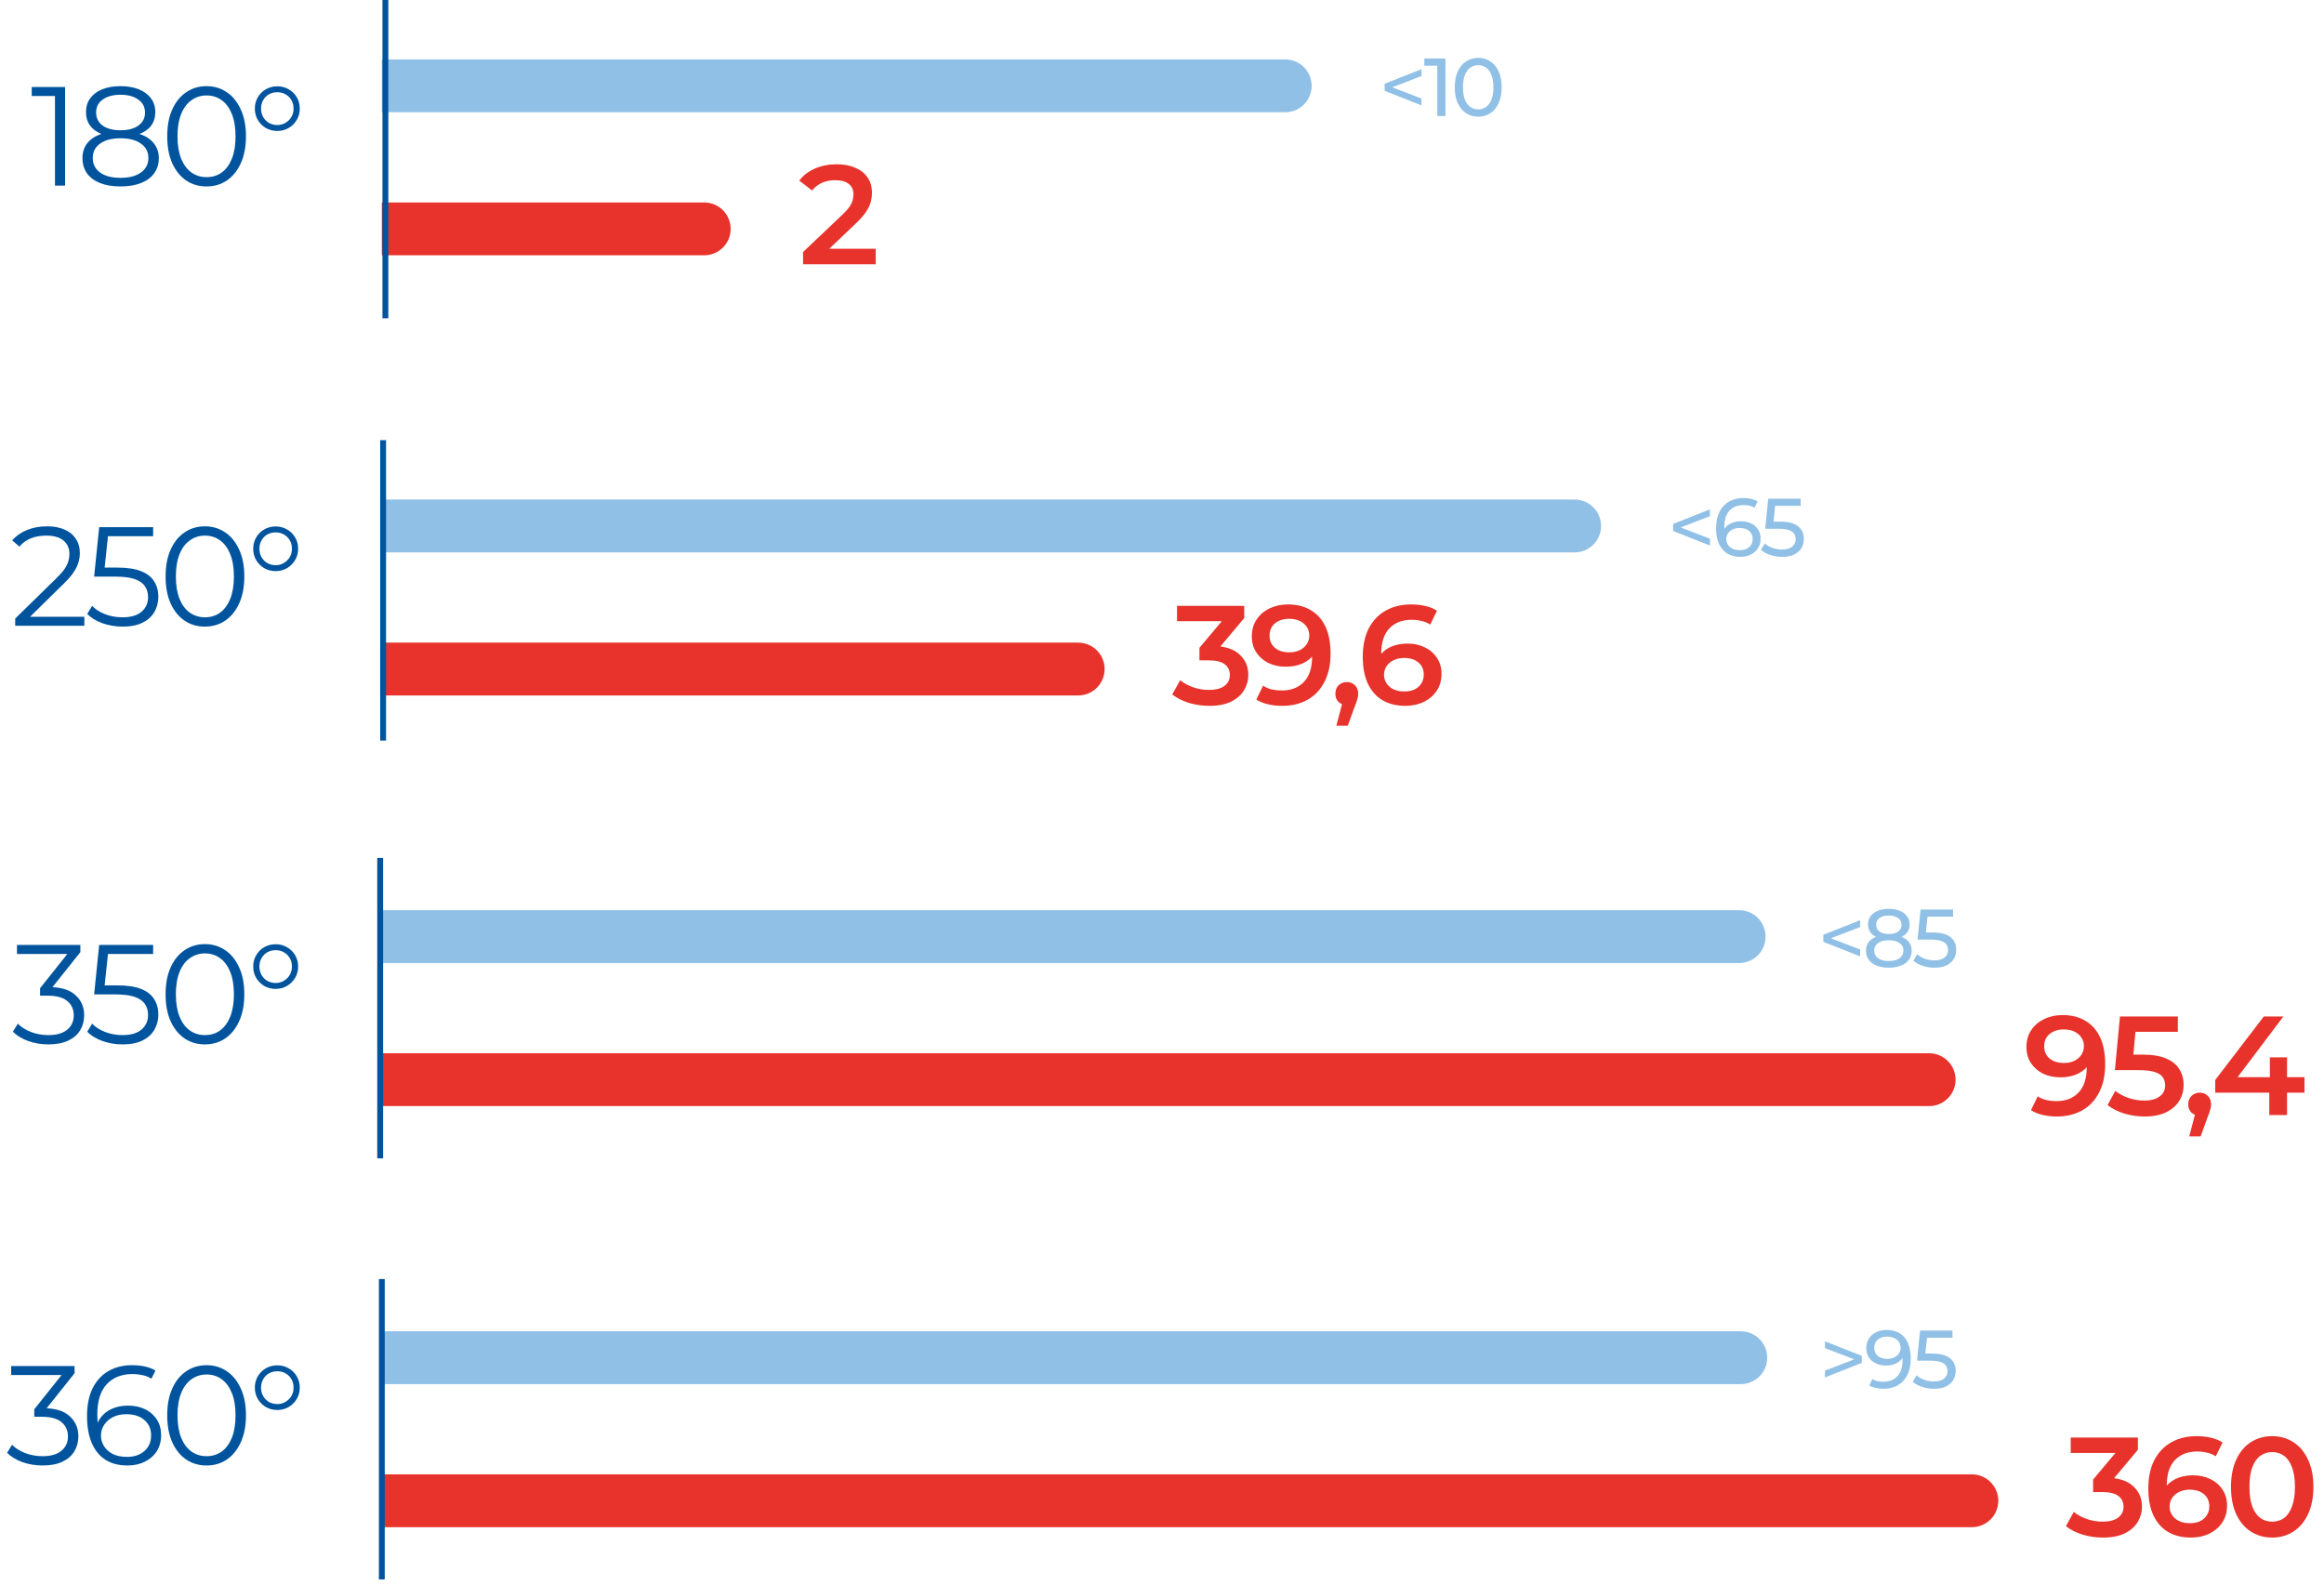 <svg width="396" height="270" viewBox="0 0 396 270" fill="none" xmlns="http://www.w3.org/2000/svg">
<path d="M9.366 31.625L9.366 15.545L10.134 16.361H5.406V14.825L11.094 14.825L11.094 31.625H9.366ZM20.533 31.769C19.189 31.769 18.029 31.577 17.053 31.193C16.093 30.809 15.349 30.257 14.821 29.537C14.309 28.801 14.053 27.937 14.053 26.945C14.053 25.985 14.301 25.169 14.797 24.497C15.309 23.809 16.045 23.281 17.005 22.913C17.981 22.545 19.157 22.361 20.533 22.361C21.893 22.361 23.061 22.545 24.037 22.913C25.013 23.281 25.757 23.809 26.269 24.497C26.797 25.169 27.061 25.985 27.061 26.945C27.061 27.937 26.797 28.801 26.269 29.537C25.741 30.257 24.989 30.809 24.013 31.193C23.037 31.577 21.877 31.769 20.533 31.769ZM20.533 30.305C22.021 30.305 23.181 30.001 24.013 29.393C24.861 28.785 25.285 27.961 25.285 26.921C25.285 25.881 24.861 25.065 24.013 24.473C23.181 23.865 22.021 23.561 20.533 23.561C19.045 23.561 17.885 23.865 17.053 24.473C16.221 25.065 15.805 25.881 15.805 26.921C15.805 27.961 16.221 28.785 17.053 29.393C17.885 30.001 19.045 30.305 20.533 30.305ZM20.533 22.193C21.845 22.193 22.869 21.921 23.605 21.377C24.341 20.833 24.709 20.105 24.709 19.193C24.709 18.233 24.325 17.489 23.557 16.961C22.805 16.417 21.797 16.145 20.533 16.145C19.269 16.145 18.261 16.417 17.509 16.961C16.757 17.489 16.381 18.225 16.381 19.169C16.381 20.097 16.741 20.833 17.461 21.377C18.197 21.921 19.221 22.193 20.533 22.193ZM20.533 23.345C19.285 23.345 18.221 23.177 17.341 22.841C16.477 22.505 15.813 22.025 15.349 21.401C14.885 20.761 14.653 20.001 14.653 19.121C14.653 18.193 14.893 17.401 15.373 16.745C15.869 16.073 16.557 15.561 17.437 15.209C18.317 14.857 19.349 14.681 20.533 14.681C21.717 14.681 22.749 14.857 23.629 15.209C24.525 15.561 25.221 16.073 25.717 16.745C26.213 17.401 26.461 18.193 26.461 19.121C26.461 20.001 26.229 20.761 25.765 21.401C25.301 22.025 24.621 22.505 23.725 22.841C22.845 23.177 21.781 23.345 20.533 23.345ZM35.19 31.769C33.894 31.769 32.742 31.433 31.734 30.761C30.726 30.073 29.934 29.097 29.358 27.833C28.782 26.553 28.494 25.017 28.494 23.225C28.494 21.433 28.782 19.905 29.358 18.641C29.934 17.361 30.726 16.385 31.734 15.713C32.742 15.025 33.894 14.681 35.19 14.681C36.486 14.681 37.638 15.025 38.646 15.713C39.654 16.385 40.446 17.361 41.022 18.641C41.614 19.905 41.91 21.433 41.91 23.225C41.91 25.017 41.614 26.553 41.022 27.833C40.446 29.097 39.654 30.073 38.646 30.761C37.638 31.433 36.486 31.769 35.19 31.769ZM35.19 30.185C36.182 30.185 37.046 29.921 37.782 29.393C38.518 28.849 39.094 28.065 39.51 27.041C39.926 26.001 40.134 24.729 40.134 23.225C40.134 21.721 39.926 20.457 39.51 19.433C39.094 18.393 38.518 17.609 37.782 17.081C37.046 16.537 36.182 16.265 35.19 16.265C34.23 16.265 33.374 16.537 32.622 17.081C31.87 17.609 31.286 18.393 30.87 19.433C30.454 20.457 30.246 21.721 30.246 23.225C30.246 24.729 30.454 26.001 30.87 27.041C31.286 28.065 31.87 28.849 32.622 29.393C33.374 29.921 34.23 30.185 35.19 30.185ZM47.24 22.313C46.536 22.313 45.888 22.145 45.296 21.809C44.72 21.457 44.264 21.001 43.928 20.441C43.592 19.865 43.424 19.217 43.424 18.497C43.424 17.793 43.592 17.153 43.928 16.577C44.264 16.001 44.72 15.545 45.296 15.209C45.888 14.873 46.536 14.705 47.24 14.705C47.96 14.705 48.608 14.873 49.184 15.209C49.776 15.545 50.24 16.001 50.576 16.577C50.912 17.153 51.08 17.793 51.08 18.497C51.08 19.201 50.912 19.841 50.576 20.417C50.24 20.993 49.776 21.457 49.184 21.809C48.608 22.145 47.96 22.313 47.24 22.313ZM47.264 21.305C47.776 21.305 48.24 21.177 48.656 20.921C49.088 20.665 49.424 20.329 49.664 19.913C49.904 19.497 50.024 19.025 50.024 18.497C50.024 17.969 49.904 17.497 49.664 17.081C49.424 16.649 49.088 16.313 48.656 16.073C48.24 15.833 47.776 15.713 47.264 15.713C46.736 15.713 46.256 15.833 45.824 16.073C45.408 16.313 45.08 16.649 44.84 17.081C44.6 17.497 44.48 17.969 44.48 18.497C44.48 19.025 44.6 19.505 44.84 19.937C45.08 20.353 45.408 20.689 45.824 20.945C46.256 21.185 46.736 21.305 47.264 21.305Z" fill="#00549E"/>
<path d="M136.84 45.031V42.943L143.512 36.607C144.072 36.079 144.488 35.615 144.76 35.215C145.032 34.815 145.208 34.447 145.288 34.111C145.384 33.759 145.432 33.431 145.432 33.127C145.432 32.359 145.168 31.767 144.64 31.351C144.112 30.919 143.336 30.703 142.312 30.703C141.496 30.703 140.752 30.847 140.08 31.135C139.424 31.423 138.856 31.863 138.376 32.455L136.192 30.775C136.848 29.895 137.728 29.215 138.832 28.735C139.952 28.239 141.2 27.991 142.576 27.991C143.792 27.991 144.848 28.191 145.744 28.591C146.656 28.975 147.352 29.527 147.832 30.247C148.328 30.967 148.576 31.823 148.576 32.815C148.576 33.359 148.504 33.903 148.36 34.447C148.216 34.975 147.944 35.535 147.544 36.127C147.144 36.719 146.56 37.383 145.792 38.119L140.056 43.567L139.408 42.391H149.224V45.031H136.84Z" fill="#E7332B"/>
<path d="M242.21 17.953L235.938 15.475V14.271L242.21 11.793V12.955L236.4 15.195V14.551L242.21 16.791V17.953ZM244.912 19.773V10.533L245.514 11.191L242.7 11.191V9.973L246.298 9.973V19.773H244.912ZM251.886 19.885C251.121 19.885 250.435 19.689 249.828 19.297C249.231 18.905 248.755 18.336 248.4 17.589C248.055 16.842 247.882 15.937 247.882 14.873C247.882 13.809 248.055 12.904 248.4 12.157C248.755 11.41 249.231 10.841 249.828 10.449C250.435 10.057 251.121 9.861 251.886 9.861C252.642 9.861 253.323 10.057 253.93 10.449C254.537 10.841 255.013 11.41 255.358 12.157C255.703 12.904 255.876 13.809 255.876 14.873C255.876 15.937 255.703 16.842 255.358 17.589C255.013 18.336 254.537 18.905 253.93 19.297C253.323 19.689 252.642 19.885 251.886 19.885ZM251.886 18.639C252.399 18.639 252.847 18.499 253.23 18.219C253.622 17.939 253.925 17.519 254.14 16.959C254.364 16.399 254.476 15.704 254.476 14.873C254.476 14.042 254.364 13.347 254.14 12.787C253.925 12.227 253.622 11.807 253.23 11.527C252.847 11.247 252.399 11.107 251.886 11.107C251.373 11.107 250.92 11.247 250.528 11.527C250.136 11.807 249.828 12.227 249.604 12.787C249.389 13.347 249.282 14.042 249.282 14.873C249.282 15.704 249.389 16.399 249.604 16.959C249.828 17.519 250.136 17.939 250.528 18.219C250.92 18.499 251.373 18.639 251.886 18.639Z" fill="#90C0E6"/>
<path d="M219 19.125C221.485 19.125 223.5 17.11 223.5 14.625C223.5 12.14 221.485 10.125 219 10.125V19.125ZM65.06 19.125H219V10.125H65.06V19.125Z" fill="#90C0E6"/>
<path d="M120 43.5C122.485 43.5 124.5 41.485 124.5 39C124.5 36.515 122.485 34.5 120 34.5V43.5ZM65.06 43.5H120V34.5H65.06V43.5Z" fill="#E7332B"/>
<path d="M65.669 0L65.669 54.234" stroke="#00549E"/>
<path d="M2.589 106.625V105.401L9.573 98.561C10.213 97.937 10.693 97.393 11.013 96.929C11.333 96.449 11.549 96.001 11.661 95.585C11.773 95.169 11.829 94.777 11.829 94.409C11.829 93.433 11.493 92.665 10.821 92.105C10.165 91.545 9.189 91.265 7.893 91.265C6.901 91.265 6.021 91.417 5.253 91.721C4.501 92.025 3.853 92.497 3.309 93.137L2.085 92.081C2.741 91.313 3.581 90.721 4.605 90.305C5.629 89.889 6.773 89.681 8.037 89.681C9.173 89.681 10.157 89.865 10.989 90.233C11.821 90.585 12.461 91.105 12.909 91.793C13.373 92.481 13.605 93.289 13.605 94.217C13.605 94.761 13.525 95.297 13.365 95.825C13.221 96.353 12.949 96.913 12.549 97.505C12.165 98.081 11.597 98.737 10.845 99.473L4.437 105.761L3.957 105.089H14.373L14.373 106.625H2.589ZM20.886 106.769C19.686 106.769 18.542 106.577 17.454 106.193C16.366 105.793 15.502 105.265 14.862 104.609L15.702 103.241C16.23 103.801 16.95 104.265 17.862 104.633C18.79 105.001 19.79 105.185 20.862 105.185C22.286 105.185 23.366 104.873 24.102 104.249C24.854 103.609 25.23 102.777 25.23 101.753C25.23 101.033 25.054 100.417 24.702 99.905C24.366 99.377 23.79 98.969 22.974 98.681C22.158 98.393 21.038 98.249 19.614 98.249H16.038L16.902 89.825H26.094V91.361H17.598L18.486 90.521L17.742 97.577L16.854 96.713H19.998C21.694 96.713 23.054 96.921 24.078 97.337C25.102 97.753 25.838 98.337 26.286 99.089C26.75 99.825 26.982 100.689 26.982 101.681C26.982 102.625 26.758 103.489 26.31 104.273C25.862 105.041 25.19 105.649 24.294 106.097C23.398 106.545 22.262 106.769 20.886 106.769ZM34.912 106.769C33.616 106.769 32.464 106.433 31.456 105.761C30.448 105.073 29.656 104.097 29.08 102.833C28.504 101.553 28.216 100.017 28.216 98.225C28.216 96.433 28.504 94.905 29.08 93.641C29.656 92.361 30.448 91.385 31.456 90.713C32.464 90.025 33.616 89.681 34.912 89.681C36.208 89.681 37.36 90.025 38.368 90.713C39.376 91.385 40.168 92.361 40.744 93.641C41.336 94.905 41.632 96.433 41.632 98.225C41.632 100.017 41.336 101.553 40.744 102.833C40.168 104.097 39.376 105.073 38.368 105.761C37.36 106.433 36.208 106.769 34.912 106.769ZM34.912 105.185C35.904 105.185 36.768 104.921 37.504 104.393C38.24 103.849 38.816 103.065 39.232 102.041C39.648 101.001 39.856 99.729 39.856 98.225C39.856 96.721 39.648 95.457 39.232 94.433C38.816 93.393 38.24 92.609 37.504 92.081C36.768 91.537 35.904 91.265 34.912 91.265C33.952 91.265 33.096 91.537 32.344 92.081C31.592 92.609 31.008 93.393 30.592 94.433C30.176 95.457 29.968 96.721 29.968 98.225C29.968 99.729 30.176 101.001 30.592 102.041C31.008 103.065 31.592 103.849 32.344 104.393C33.096 104.921 33.952 105.185 34.912 105.185ZM46.961 97.313C46.257 97.313 45.609 97.145 45.017 96.809C44.441 96.457 43.985 96.001 43.649 95.441C43.313 94.865 43.145 94.217 43.145 93.497C43.145 92.793 43.313 92.153 43.649 91.577C43.985 91.001 44.441 90.545 45.017 90.209C45.609 89.873 46.257 89.705 46.961 89.705C47.681 89.705 48.329 89.873 48.905 90.209C49.497 90.545 49.961 91.001 50.297 91.577C50.633 92.153 50.801 92.793 50.801 93.497C50.801 94.201 50.633 94.841 50.297 95.417C49.961 95.993 49.497 96.457 48.905 96.809C48.329 97.145 47.681 97.313 46.961 97.313ZM46.985 96.305C47.497 96.305 47.961 96.177 48.377 95.921C48.809 95.665 49.145 95.329 49.385 94.913C49.625 94.497 49.745 94.025 49.745 93.497C49.745 92.969 49.625 92.497 49.385 92.081C49.145 91.649 48.809 91.313 48.377 91.073C47.961 90.833 47.497 90.713 46.985 90.713C46.457 90.713 45.977 90.833 45.545 91.073C45.129 91.313 44.801 91.649 44.561 92.081C44.321 92.497 44.201 92.969 44.201 93.497C44.201 94.025 44.321 94.505 44.561 94.937C44.801 95.353 45.129 95.689 45.545 95.945C45.977 96.185 46.457 96.305 46.985 96.305Z" fill="#00549E"/>
<path d="M206.058 120.271C204.874 120.271 203.714 120.103 202.578 119.767C201.458 119.415 200.514 118.935 199.746 118.327L201.09 115.903C201.698 116.399 202.434 116.799 203.298 117.103C204.162 117.407 205.066 117.559 206.01 117.559C207.13 117.559 208.002 117.335 208.626 116.887C209.25 116.423 209.562 115.799 209.562 115.015C209.562 114.247 209.274 113.639 208.698 113.191C208.122 112.743 207.194 112.519 205.914 112.519H204.378V110.383L209.178 104.671L209.586 105.847H200.562V103.231H212.01V105.319L207.21 111.031L205.578 110.071H206.514C208.578 110.071 210.122 110.535 211.146 111.463C212.186 112.375 212.706 113.551 212.706 114.991C212.706 115.935 212.466 116.807 211.986 117.607C211.506 118.407 210.77 119.055 209.778 119.551C208.802 120.031 207.562 120.271 206.058 120.271ZM218.49 120.271C217.642 120.271 216.834 120.183 216.066 120.007C215.298 119.831 214.634 119.559 214.074 119.191L215.226 116.839C215.69 117.143 216.194 117.359 216.738 117.487C217.282 117.599 217.842 117.655 218.418 117.655C220.002 117.655 221.258 117.167 222.186 116.191C223.114 115.215 223.578 113.775 223.578 111.871C223.578 111.567 223.57 111.215 223.554 110.815C223.538 110.399 223.482 109.983 223.386 109.567L224.346 110.623C224.074 111.279 223.682 111.831 223.17 112.279C222.658 112.711 222.058 113.039 221.37 113.263C220.682 113.487 219.922 113.599 219.09 113.599C218.002 113.599 217.018 113.391 216.138 112.975C215.274 112.543 214.586 111.943 214.074 111.175C213.562 110.391 213.306 109.479 213.306 108.439C213.306 107.319 213.578 106.359 214.122 105.559C214.666 104.743 215.402 104.111 216.33 103.663C217.274 103.215 218.314 102.991 219.45 102.991C220.986 102.991 222.29 103.319 223.362 103.975C224.45 104.615 225.282 105.551 225.858 106.783C226.434 108.015 226.722 109.535 226.722 111.343C226.722 113.263 226.37 114.887 225.666 116.215C224.978 117.543 224.018 118.551 222.786 119.239C221.554 119.927 220.122 120.271 218.49 120.271ZM219.69 111.151C220.362 111.151 220.954 111.031 221.466 110.791C221.978 110.535 222.378 110.191 222.666 109.759C222.954 109.311 223.098 108.815 223.098 108.271C223.098 107.743 222.962 107.271 222.69 106.855C222.418 106.423 222.026 106.079 221.514 105.823C221.002 105.567 220.37 105.439 219.618 105.439C218.978 105.439 218.41 105.559 217.914 105.799C217.418 106.023 217.026 106.351 216.738 106.783C216.466 107.199 216.33 107.703 216.33 108.295C216.33 109.175 216.634 109.871 217.242 110.383C217.85 110.895 218.666 111.151 219.69 111.151ZM227.712 123.655L229.104 118.351L229.512 120.127C228.952 120.127 228.48 119.959 228.096 119.623C227.728 119.271 227.544 118.799 227.544 118.207C227.544 117.599 227.728 117.119 228.096 116.767C228.48 116.399 228.944 116.215 229.488 116.215C230.048 116.215 230.512 116.399 230.88 116.767C231.248 117.135 231.432 117.615 231.432 118.207C231.432 118.367 231.416 118.543 231.384 118.735C231.352 118.911 231.296 119.119 231.216 119.359C231.152 119.599 231.04 119.903 230.88 120.271L229.656 123.655H227.712ZM239.482 120.271C237.962 120.271 236.658 119.951 235.57 119.311C234.482 118.655 233.65 117.711 233.074 116.479C232.498 115.247 232.21 113.727 232.21 111.919C232.21 109.999 232.554 108.375 233.242 107.047C233.946 105.719 234.914 104.711 236.146 104.023C237.394 103.335 238.826 102.991 240.442 102.991C241.29 102.991 242.098 103.079 242.866 103.255C243.65 103.431 244.314 103.703 244.858 104.071L243.706 106.423C243.242 106.119 242.738 105.911 242.194 105.799C241.666 105.671 241.106 105.607 240.514 105.607C238.93 105.607 237.674 106.095 236.746 107.071C235.818 108.047 235.354 109.487 235.354 111.391C235.354 111.695 235.362 112.055 235.378 112.471C235.394 112.871 235.45 113.279 235.546 113.695L234.586 112.639C234.874 111.983 235.266 111.439 235.762 111.007C236.274 110.559 236.874 110.223 237.562 109.999C238.266 109.775 239.026 109.663 239.842 109.663C240.946 109.663 241.93 109.879 242.794 110.311C243.658 110.727 244.346 111.327 244.858 112.111C245.37 112.879 245.626 113.783 245.626 114.823C245.626 115.927 245.354 116.887 244.81 117.703C244.266 118.519 243.53 119.151 242.602 119.599C241.674 120.047 240.634 120.271 239.482 120.271ZM239.314 117.823C239.954 117.823 240.522 117.711 241.018 117.487C241.514 117.247 241.898 116.911 242.17 116.479C242.458 116.047 242.602 115.543 242.602 114.967C242.602 114.087 242.298 113.391 241.69 112.879C241.082 112.367 240.266 112.111 239.242 112.111C238.57 112.111 237.978 112.239 237.466 112.495C236.97 112.735 236.57 113.071 236.266 113.503C235.978 113.935 235.834 114.431 235.834 114.991C235.834 115.503 235.97 115.975 236.242 116.407C236.514 116.839 236.906 117.183 237.418 117.439C237.946 117.695 238.578 117.823 239.314 117.823Z" fill="#E7332B"/>
<path d="M291.367 92.953L285.095 90.475V89.271L291.367 86.793V87.955L285.557 90.195V89.551L291.367 91.791V92.953ZM296.534 94.885C295.666 94.885 294.924 94.694 294.308 94.311C293.692 93.928 293.22 93.378 292.894 92.659C292.576 91.931 292.418 91.044 292.418 89.999C292.418 88.888 292.614 87.95 293.006 87.185C293.398 86.42 293.944 85.841 294.644 85.449C295.344 85.057 296.146 84.861 297.052 84.861C297.518 84.861 297.962 84.908 298.382 85.001C298.811 85.094 299.18 85.239 299.488 85.435L298.956 86.527C298.704 86.35 298.414 86.228 298.088 86.163C297.77 86.098 297.434 86.065 297.08 86.065C296.081 86.065 295.288 86.378 294.7 87.003C294.112 87.619 293.818 88.538 293.818 89.761C293.818 89.957 293.827 90.19 293.846 90.461C293.864 90.732 293.911 90.998 293.986 91.259L293.51 90.783C293.65 90.354 293.869 89.994 294.168 89.705C294.476 89.406 294.84 89.187 295.26 89.047C295.689 88.898 296.151 88.823 296.646 88.823C297.299 88.823 297.878 88.944 298.382 89.187C298.886 89.43 299.282 89.775 299.572 90.223C299.861 90.662 300.006 91.184 300.006 91.791C300.006 92.416 299.852 92.962 299.544 93.429C299.236 93.896 298.82 94.255 298.298 94.507C297.775 94.759 297.187 94.885 296.534 94.885ZM296.478 93.751C296.907 93.751 297.28 93.672 297.598 93.513C297.924 93.354 298.181 93.135 298.368 92.855C298.554 92.566 298.648 92.23 298.648 91.847C298.648 91.268 298.447 90.811 298.046 90.475C297.644 90.13 297.098 89.957 296.408 89.957C295.96 89.957 295.568 90.041 295.232 90.209C294.896 90.377 294.63 90.606 294.434 90.895C294.247 91.175 294.154 91.497 294.154 91.861C294.154 92.197 294.242 92.51 294.42 92.799C294.597 93.079 294.858 93.308 295.204 93.485C295.549 93.662 295.974 93.751 296.478 93.751ZM303.662 94.885C302.972 94.885 302.3 94.778 301.646 94.563C301.002 94.348 300.475 94.059 300.064 93.695L300.708 92.589C301.035 92.897 301.46 93.149 301.982 93.345C302.505 93.541 303.06 93.639 303.648 93.639C304.395 93.639 304.969 93.48 305.37 93.163C305.772 92.846 305.972 92.421 305.972 91.889C305.972 91.525 305.884 91.208 305.706 90.937C305.529 90.666 305.221 90.461 304.782 90.321C304.353 90.172 303.76 90.097 303.004 90.097H300.778L301.296 84.973H306.826V86.191H301.814L302.542 85.505L302.136 89.551L301.408 88.879H303.298C304.278 88.879 305.067 89.005 305.664 89.257C306.262 89.509 306.696 89.859 306.966 90.307C307.237 90.746 307.372 91.254 307.372 91.833C307.372 92.393 307.237 92.906 306.966 93.373C306.696 93.83 306.285 94.199 305.734 94.479C305.193 94.75 304.502 94.885 303.662 94.885Z" fill="#90C0E6"/>
<path d="M268.313 94.125C270.798 94.125 272.813 92.11 272.813 89.625C272.813 87.14 270.798 85.125 268.313 85.125V94.125ZM64.781 94.125H268.313V85.125H64.781V94.125Z" fill="#90C0E6"/>
<path d="M183.722 118.5C186.207 118.5 188.222 116.485 188.222 114C188.222 111.515 186.207 109.5 183.722 109.5V118.5ZM64.781 118.5H183.722V109.5H64.781V118.5Z" fill="#E7332B"/>
<line x1="65.281" y1="75" x2="65.281" y2="126.188" stroke="#00549E"/>
<path d="M8.246 177.957C7.03 177.957 5.878 177.765 4.79 177.381C3.718 176.981 2.854 176.453 2.198 175.797L3.038 174.429C3.582 174.989 4.31 175.453 5.222 175.821C6.15 176.189 7.158 176.373 8.246 176.373C9.638 176.373 10.702 176.069 11.438 175.461C12.19 174.853 12.566 174.037 12.566 173.013C12.566 171.989 12.198 171.173 11.462 170.565C10.742 169.957 9.598 169.653 8.03 169.653H6.83L6.83 168.381L12.014 161.877L12.254 162.549H2.894V161.013H13.694V162.237L8.51 168.741L7.67 168.189H8.318C10.334 168.189 11.838 168.637 12.83 169.533C13.838 170.429 14.342 171.581 14.342 172.989C14.342 173.933 14.118 174.781 13.67 175.533C13.222 176.285 12.542 176.877 11.63 177.309C10.734 177.741 9.606 177.957 8.246 177.957ZM20.886 177.957C19.686 177.957 18.542 177.765 17.454 177.381C16.366 176.981 15.502 176.453 14.862 175.797L15.702 174.429C16.23 174.989 16.95 175.453 17.862 175.821C18.79 176.189 19.79 176.373 20.862 176.373C22.286 176.373 23.366 176.061 24.102 175.437C24.854 174.797 25.23 173.965 25.23 172.941C25.23 172.221 25.054 171.605 24.702 171.093C24.366 170.565 23.79 170.157 22.974 169.869C22.158 169.581 21.038 169.437 19.614 169.437H16.038L16.902 161.013H26.094V162.549H17.598L18.486 161.709L17.742 168.765L16.854 167.901H19.998C21.694 167.901 23.054 168.109 24.078 168.525C25.102 168.941 25.838 169.525 26.286 170.277C26.75 171.013 26.982 171.877 26.982 172.869C26.982 173.813 26.758 174.677 26.31 175.461C25.862 176.229 25.19 176.837 24.294 177.285C23.398 177.733 22.262 177.957 20.886 177.957ZM34.912 177.957C33.616 177.957 32.464 177.621 31.456 176.949C30.448 176.261 29.656 175.285 29.08 174.021C28.504 172.741 28.216 171.205 28.216 169.413C28.216 167.621 28.504 166.093 29.08 164.829C29.656 163.549 30.448 162.573 31.456 161.901C32.464 161.213 33.616 160.869 34.912 160.869C36.208 160.869 37.36 161.213 38.368 161.901C39.376 162.573 40.168 163.549 40.744 164.829C41.336 166.093 41.632 167.621 41.632 169.413C41.632 171.205 41.336 172.741 40.744 174.021C40.168 175.285 39.376 176.261 38.368 176.949C37.36 177.621 36.208 177.957 34.912 177.957ZM34.912 176.373C35.904 176.373 36.768 176.109 37.504 175.581C38.24 175.037 38.816 174.253 39.232 173.229C39.648 172.189 39.856 170.917 39.856 169.413C39.856 167.909 39.648 166.645 39.232 165.621C38.816 164.581 38.24 163.797 37.504 163.269C36.768 162.725 35.904 162.453 34.912 162.453C33.952 162.453 33.096 162.725 32.344 163.269C31.592 163.797 31.008 164.581 30.592 165.621C30.176 166.645 29.968 167.909 29.968 169.413C29.968 170.917 30.176 172.189 30.592 173.229C31.008 174.253 31.592 175.037 32.344 175.581C33.096 176.109 33.952 176.373 34.912 176.373ZM46.961 168.501C46.257 168.501 45.609 168.333 45.017 167.997C44.441 167.645 43.985 167.189 43.649 166.629C43.313 166.053 43.145 165.405 43.145 164.685C43.145 163.981 43.313 163.341 43.649 162.765C43.985 162.189 44.441 161.733 45.017 161.397C45.609 161.061 46.257 160.893 46.961 160.893C47.681 160.893 48.329 161.061 48.905 161.397C49.497 161.733 49.961 162.189 50.297 162.765C50.633 163.341 50.801 163.981 50.801 164.685C50.801 165.389 50.633 166.029 50.297 166.605C49.961 167.181 49.497 167.645 48.905 167.997C48.329 168.333 47.681 168.501 46.961 168.501ZM46.985 167.493C47.497 167.493 47.961 167.365 48.377 167.109C48.809 166.853 49.145 166.517 49.385 166.101C49.625 165.685 49.745 165.213 49.745 164.685C49.745 164.157 49.625 163.685 49.385 163.269C49.145 162.837 48.809 162.501 48.377 162.261C47.961 162.021 47.497 161.901 46.985 161.901C46.457 161.901 45.977 162.021 45.545 162.261C45.129 162.501 44.801 162.837 44.561 163.269C44.321 163.685 44.201 164.157 44.201 164.685C44.201 165.213 44.321 165.693 44.561 166.125C44.801 166.541 45.129 166.877 45.545 167.133C45.977 167.373 46.457 167.493 46.985 167.493Z" fill="#00549E"/>
<path d="M350.482 190.24C349.634 190.24 348.826 190.152 348.058 189.976C347.29 189.8 346.626 189.528 346.066 189.16L347.218 186.808C347.682 187.112 348.186 187.328 348.73 187.456C349.274 187.568 349.834 187.624 350.41 187.624C351.994 187.624 353.25 187.136 354.178 186.16C355.106 185.184 355.57 183.744 355.57 181.84C355.57 181.536 355.562 181.184 355.546 180.784C355.53 180.368 355.474 179.952 355.378 179.536L356.338 180.592C356.066 181.248 355.674 181.8 355.162 182.248C354.65 182.68 354.05 183.008 353.362 183.232C352.674 183.456 351.914 183.568 351.082 183.568C349.994 183.568 349.01 183.36 348.13 182.944C347.266 182.512 346.578 181.912 346.066 181.144C345.554 180.36 345.298 179.448 345.298 178.408C345.298 177.288 345.57 176.328 346.114 175.528C346.658 174.712 347.394 174.08 348.322 173.632C349.266 173.184 350.306 172.96 351.442 172.96C352.978 172.96 354.282 173.288 355.354 173.944C356.442 174.584 357.274 175.52 357.85 176.752C358.426 177.984 358.714 179.504 358.714 181.312C358.714 183.232 358.362 184.856 357.658 186.184C356.97 187.512 356.01 188.52 354.778 189.208C353.546 189.896 352.114 190.24 350.482 190.24ZM351.682 181.12C352.354 181.12 352.946 181 353.458 180.76C353.97 180.504 354.37 180.16 354.658 179.728C354.946 179.28 355.09 178.784 355.09 178.24C355.09 177.712 354.954 177.24 354.682 176.824C354.41 176.392 354.018 176.048 353.506 175.792C352.994 175.536 352.362 175.408 351.61 175.408C350.97 175.408 350.402 175.528 349.906 175.768C349.41 175.992 349.018 176.32 348.73 176.752C348.458 177.168 348.322 177.672 348.322 178.264C348.322 179.144 348.626 179.84 349.234 180.352C349.842 180.864 350.658 181.12 351.682 181.12ZM365.433 190.24C364.249 190.24 363.089 190.072 361.953 189.736C360.833 189.384 359.889 188.904 359.121 188.296L360.441 185.872C361.049 186.368 361.785 186.768 362.649 187.072C363.529 187.376 364.441 187.528 365.385 187.528C366.489 187.528 367.353 187.296 367.977 186.832C368.617 186.368 368.937 185.744 368.937 184.96C368.937 184.432 368.801 183.968 368.529 183.568C368.273 183.168 367.809 182.864 367.137 182.656C366.481 182.448 365.577 182.344 364.425 182.344H360.369L361.233 173.2H371.097V175.816H362.385L364.017 174.328L363.369 181.168L361.737 179.704H365.121C366.785 179.704 368.121 179.928 369.129 180.376C370.153 180.808 370.897 181.416 371.361 182.2C371.841 182.968 372.081 183.848 372.081 184.84C372.081 185.816 371.841 186.712 371.361 187.528C370.881 188.344 370.145 189 369.153 189.496C368.177 189.992 366.937 190.24 365.433 190.24ZM373.04 193.624L374.432 188.32L374.84 190.096C374.28 190.096 373.808 189.928 373.424 189.592C373.056 189.24 372.872 188.768 372.872 188.176C372.872 187.568 373.056 187.088 373.424 186.736C373.808 186.368 374.272 186.184 374.816 186.184C375.376 186.184 375.84 186.368 376.208 186.736C376.576 187.104 376.76 187.584 376.76 188.176C376.76 188.336 376.744 188.512 376.712 188.704C376.68 188.88 376.624 189.088 376.544 189.328C376.48 189.568 376.368 189.872 376.208 190.24L374.984 193.624H373.04ZM377.462 186.184V184.024L385.742 173.2H389.078L380.918 184.024L379.358 183.544H392.678V186.184H377.462ZM386.678 190V186.184L386.774 183.544V180.16H389.702V190H386.678Z" fill="#E7332B"/>
<path d="M316.961 162.956L310.689 160.478V159.274L316.961 156.796V157.958L311.151 160.198V159.554L316.961 161.794V162.956ZM321.833 164.888C321.04 164.888 320.354 164.771 319.775 164.538C319.197 164.304 318.749 163.973 318.431 163.544C318.114 163.105 317.955 162.592 317.955 162.004C317.955 161.425 318.105 160.935 318.403 160.534C318.711 160.123 319.155 159.815 319.733 159.61C320.312 159.395 321.012 159.288 321.833 159.288C322.655 159.288 323.355 159.395 323.933 159.61C324.521 159.815 324.969 160.123 325.277 160.534C325.585 160.944 325.739 161.434 325.739 162.004C325.739 162.592 325.581 163.105 325.263 163.544C324.946 163.973 324.493 164.304 323.905 164.538C323.317 164.771 322.627 164.888 321.833 164.888ZM321.833 163.754C322.617 163.754 323.229 163.595 323.667 163.278C324.115 162.951 324.339 162.512 324.339 161.962C324.339 161.42 324.115 160.996 323.667 160.688C323.229 160.37 322.617 160.212 321.833 160.212C321.059 160.212 320.452 160.37 320.013 160.688C319.575 160.996 319.355 161.42 319.355 161.962C319.355 162.512 319.575 162.951 320.013 163.278C320.452 163.595 321.059 163.754 321.833 163.754ZM321.833 160.044C321.087 160.044 320.452 159.946 319.929 159.75C319.407 159.544 319.005 159.255 318.725 158.882C318.445 158.499 318.305 158.046 318.305 157.524C318.305 156.973 318.45 156.502 318.739 156.11C319.038 155.708 319.453 155.4 319.985 155.186C320.517 154.971 321.133 154.864 321.833 154.864C322.543 154.864 323.163 154.971 323.695 155.186C324.227 155.4 324.643 155.708 324.941 156.11C325.24 156.502 325.389 156.973 325.389 157.524C325.389 158.046 325.249 158.499 324.969 158.882C324.689 159.255 324.283 159.544 323.751 159.75C323.219 159.946 322.58 160.044 321.833 160.044ZM321.833 159.148C322.515 159.148 323.047 159.008 323.429 158.728C323.821 158.448 324.017 158.065 324.017 157.58C324.017 157.085 323.817 156.698 323.415 156.418C323.014 156.138 322.487 155.998 321.833 155.998C321.18 155.998 320.657 156.138 320.265 156.418C319.883 156.698 319.691 157.085 319.691 157.58C319.691 158.065 319.878 158.448 320.251 158.728C320.634 159.008 321.161 159.148 321.833 159.148ZM329.625 164.888C328.935 164.888 328.263 164.78 327.609 164.566C326.965 164.351 326.438 164.062 326.027 163.698L326.671 162.592C326.998 162.9 327.423 163.152 327.945 163.348C328.468 163.544 329.023 163.642 329.611 163.642C330.358 163.642 330.932 163.483 331.333 163.166C331.735 162.848 331.935 162.424 331.935 161.892C331.935 161.528 331.847 161.21 331.669 160.94C331.492 160.669 331.184 160.464 330.745 160.324C330.316 160.174 329.723 160.1 328.967 160.1H326.741L327.259 154.976H332.789V156.194H327.777L328.505 155.508L328.099 159.554L327.371 158.882H329.261C330.241 158.882 331.03 159.008 331.627 159.26C332.225 159.512 332.659 159.862 332.929 160.31C333.2 160.748 333.335 161.257 333.335 161.836C333.335 162.396 333.2 162.909 332.929 163.376C332.659 163.833 332.248 164.202 331.697 164.482C331.156 164.752 330.465 164.888 329.625 164.888Z" fill="#90C0E6"/>
<path d="M296.344 164.094C298.829 164.094 300.844 162.079 300.844 159.594C300.844 157.109 298.829 155.094 296.344 155.094V164.094ZM64.781 164.094H296.344V155.094H64.781V164.094Z" fill="#90C0E6"/>
<path d="M328.722 188.469C331.207 188.469 333.222 186.454 333.222 183.969C333.222 181.484 331.207 179.469 328.722 179.469V188.469ZM64.781 188.469H328.722V179.469H64.781V188.469Z" fill="#E7332B"/>
<path d="M64.781 146.188L64.781 197.375" stroke="#00549E"/>
<path d="M7.258 249.707C6.042 249.707 4.89 249.515 3.802 249.131C2.73 248.731 1.866 248.203 1.21 247.547L2.05 246.179C2.594 246.739 3.322 247.203 4.234 247.571C5.162 247.939 6.17 248.123 7.258 248.123C8.65 248.123 9.714 247.819 10.45 247.211C11.202 246.603 11.578 245.787 11.578 244.763C11.578 243.739 11.21 242.923 10.474 242.315C9.754 241.707 8.61 241.403 7.042 241.403H5.842L5.842 240.131L11.026 233.627L11.266 234.299H1.906L1.906 232.763H12.706V233.987L7.522 240.491L6.682 239.939H7.33C9.346 239.939 10.85 240.387 11.842 241.283C12.85 242.179 13.354 243.331 13.354 244.739C13.354 245.683 13.13 246.531 12.682 247.283C12.234 248.035 11.554 248.627 10.642 249.059C9.746 249.491 8.618 249.707 7.258 249.707ZM21.717 249.707C20.229 249.707 18.973 249.379 17.949 248.723C16.925 248.051 16.149 247.091 15.621 245.843C15.093 244.579 14.829 243.067 14.829 241.307C14.829 239.403 15.149 237.811 15.789 236.531C16.445 235.235 17.349 234.259 18.501 233.603C19.653 232.947 20.989 232.619 22.509 232.619C23.261 232.619 23.981 232.691 24.669 232.835C25.357 232.979 25.965 233.211 26.493 233.531L25.797 234.923C25.365 234.635 24.869 234.435 24.309 234.323C23.749 234.195 23.157 234.131 22.533 234.131C20.725 234.131 19.277 234.707 18.189 235.859C17.117 237.011 16.581 238.731 16.581 241.019C16.581 241.371 16.597 241.811 16.629 242.339C16.677 242.851 16.773 243.363 16.917 243.875L16.317 243.419C16.493 242.587 16.837 241.883 17.349 241.307C17.861 240.715 18.501 240.267 19.269 239.963C20.037 239.659 20.877 239.507 21.789 239.507C22.909 239.507 23.893 239.715 24.741 240.131C25.589 240.547 26.253 241.131 26.733 241.883C27.213 242.635 27.453 243.523 27.453 244.547C27.453 245.587 27.205 246.499 26.709 247.283C26.213 248.051 25.525 248.651 24.645 249.083C23.781 249.499 22.805 249.707 21.717 249.707ZM21.645 248.243C22.445 248.243 23.149 248.099 23.757 247.811C24.381 247.507 24.869 247.083 25.221 246.539C25.573 245.979 25.749 245.331 25.749 244.595C25.749 243.491 25.365 242.611 24.597 241.955C23.845 241.299 22.821 240.971 21.525 240.971C20.661 240.971 19.909 241.131 19.269 241.451C18.629 241.771 18.125 242.211 17.757 242.771C17.389 243.315 17.205 243.939 17.205 244.643C17.205 245.251 17.373 245.835 17.709 246.395C18.045 246.939 18.541 247.387 19.197 247.739C19.869 248.075 20.685 248.243 21.645 248.243ZM35.19 249.707C33.894 249.707 32.742 249.371 31.734 248.699C30.726 248.011 29.934 247.035 29.358 245.771C28.782 244.491 28.494 242.955 28.494 241.163C28.494 239.371 28.782 237.843 29.358 236.579C29.934 235.299 30.726 234.323 31.734 233.651C32.742 232.963 33.894 232.619 35.19 232.619C36.486 232.619 37.638 232.963 38.646 233.651C39.654 234.323 40.446 235.299 41.022 236.579C41.614 237.843 41.91 239.371 41.91 241.163C41.91 242.955 41.614 244.491 41.022 245.771C40.446 247.035 39.654 248.011 38.646 248.699C37.638 249.371 36.486 249.707 35.19 249.707ZM35.19 248.123C36.182 248.123 37.046 247.859 37.782 247.331C38.518 246.787 39.094 246.003 39.51 244.979C39.926 243.939 40.134 242.667 40.134 241.163C40.134 239.659 39.926 238.395 39.51 237.371C39.094 236.331 38.518 235.547 37.782 235.019C37.046 234.475 36.182 234.203 35.19 234.203C34.23 234.203 33.374 234.475 32.622 235.019C31.87 235.547 31.286 236.331 30.87 237.371C30.454 238.395 30.246 239.659 30.246 241.163C30.246 242.667 30.454 243.939 30.87 244.979C31.286 246.003 31.87 246.787 32.622 247.331C33.374 247.859 34.23 248.123 35.19 248.123ZM47.24 240.251C46.536 240.251 45.888 240.083 45.296 239.747C44.72 239.395 44.264 238.939 43.928 238.379C43.592 237.803 43.424 237.155 43.424 236.435C43.424 235.731 43.592 235.091 43.928 234.515C44.264 233.939 44.72 233.483 45.296 233.147C45.888 232.811 46.536 232.643 47.24 232.643C47.96 232.643 48.608 232.811 49.184 233.147C49.776 233.483 50.24 233.939 50.576 234.515C50.912 235.091 51.08 235.731 51.08 236.435C51.08 237.139 50.912 237.779 50.576 238.355C50.24 238.931 49.776 239.395 49.184 239.747C48.608 240.083 47.96 240.251 47.24 240.251ZM47.264 239.243C47.776 239.243 48.24 239.115 48.656 238.859C49.088 238.603 49.424 238.267 49.664 237.851C49.904 237.435 50.024 236.963 50.024 236.435C50.024 235.907 49.904 235.435 49.664 235.019C49.424 234.587 49.088 234.251 48.656 234.011C48.24 233.771 47.776 233.651 47.264 233.651C46.736 233.651 46.256 233.771 45.824 234.011C45.408 234.251 45.08 234.587 44.84 235.019C44.6 235.435 44.48 235.907 44.48 236.435C44.48 236.963 44.6 237.443 44.84 237.875C45.08 238.291 45.408 238.627 45.824 238.883C46.256 239.123 46.736 239.243 47.264 239.243Z" fill="#00549E"/>
<path d="M358.336 261.99C357.152 261.99 355.992 261.822 354.856 261.486C353.736 261.134 352.792 260.654 352.024 260.046L353.368 257.622C353.976 258.118 354.712 258.518 355.576 258.822C356.44 259.126 357.344 259.278 358.288 259.278C359.408 259.278 360.28 259.054 360.904 258.606C361.528 258.142 361.84 257.518 361.84 256.734C361.84 255.966 361.552 255.358 360.976 254.91C360.4 254.462 359.472 254.238 358.192 254.238H356.656V252.102L361.456 246.39L361.864 247.566H352.84V244.95H364.288V247.038L359.488 252.75L357.856 251.79H358.792C360.856 251.79 362.4 252.254 363.424 253.182C364.464 254.094 364.984 255.27 364.984 256.71C364.984 257.654 364.744 258.526 364.264 259.326C363.784 260.126 363.048 260.774 362.056 261.27C361.08 261.75 359.84 261.99 358.336 261.99ZM373.337 261.99C371.817 261.99 370.513 261.67 369.425 261.03C368.337 260.374 367.505 259.43 366.929 258.198C366.353 256.966 366.065 255.446 366.065 253.638C366.065 251.718 366.409 250.094 367.097 248.766C367.801 247.438 368.769 246.43 370.001 245.742C371.249 245.054 372.681 244.71 374.297 244.71C375.145 244.71 375.953 244.798 376.721 244.974C377.505 245.15 378.169 245.422 378.713 245.79L377.561 248.142C377.097 247.838 376.593 247.63 376.049 247.518C375.521 247.39 374.961 247.326 374.369 247.326C372.785 247.326 371.529 247.814 370.601 248.79C369.673 249.766 369.209 251.206 369.209 253.11C369.209 253.414 369.217 253.774 369.233 254.19C369.249 254.59 369.305 254.998 369.401 255.414L368.441 254.358C368.729 253.702 369.121 253.158 369.617 252.726C370.129 252.278 370.729 251.942 371.417 251.718C372.121 251.494 372.881 251.382 373.697 251.382C374.801 251.382 375.785 251.598 376.649 252.03C377.513 252.446 378.201 253.046 378.713 253.83C379.225 254.598 379.481 255.502 379.481 256.542C379.481 257.646 379.209 258.606 378.665 259.422C378.121 260.238 377.385 260.87 376.457 261.318C375.529 261.766 374.489 261.99 373.337 261.99ZM373.169 259.542C373.809 259.542 374.377 259.43 374.873 259.206C375.369 258.966 375.753 258.63 376.025 258.198C376.313 257.766 376.457 257.262 376.457 256.686C376.457 255.806 376.153 255.11 375.545 254.598C374.937 254.086 374.121 253.83 373.097 253.83C372.425 253.83 371.833 253.958 371.321 254.214C370.825 254.454 370.425 254.79 370.121 255.222C369.833 255.654 369.689 256.15 369.689 256.71C369.689 257.222 369.825 257.694 370.097 258.126C370.369 258.558 370.761 258.902 371.273 259.158C371.801 259.414 372.433 259.542 373.169 259.542ZM387.16 261.99C385.832 261.99 384.632 261.654 383.56 260.982C382.504 260.31 381.672 259.334 381.064 258.054C380.456 256.758 380.152 255.19 380.152 253.35C380.152 251.51 380.456 249.95 381.064 248.67C381.672 247.374 382.504 246.39 383.56 245.718C384.632 245.046 385.832 244.71 387.16 244.71C388.504 244.71 389.704 245.046 390.76 245.718C391.816 246.39 392.648 247.374 393.256 248.67C393.88 249.95 394.192 251.51 394.192 253.35C394.192 255.19 393.88 256.758 393.256 258.054C392.648 259.334 391.816 260.31 390.76 260.982C389.704 261.654 388.504 261.99 387.16 261.99ZM387.16 259.278C387.944 259.278 388.624 259.07 389.2 258.654C389.776 258.222 390.224 257.566 390.544 256.686C390.88 255.806 391.048 254.694 391.048 253.35C391.048 251.99 390.88 250.878 390.544 250.014C390.224 249.134 389.776 248.486 389.2 248.07C388.624 247.638 387.944 247.422 387.16 247.422C386.408 247.422 385.736 247.638 385.144 248.07C384.568 248.486 384.112 249.134 383.776 250.014C383.456 250.878 383.296 251.99 383.296 253.35C383.296 254.694 383.456 255.806 383.776 256.686C384.112 257.566 384.568 258.222 385.144 258.654C385.736 259.07 386.408 259.278 387.16 259.278Z" fill="#E7332B"/>
<path d="M310.967 234.706V233.544L316.791 231.304V231.948L310.967 229.708V228.546L317.239 231.024V232.228L310.967 234.706ZM321.468 226.614C322.354 226.614 323.101 226.805 323.708 227.188C324.324 227.571 324.79 228.126 325.108 228.854C325.425 229.573 325.584 230.455 325.584 231.5C325.584 232.611 325.388 233.549 324.996 234.314C324.604 235.079 324.062 235.658 323.372 236.05C322.681 236.442 321.874 236.638 320.95 236.638C320.492 236.638 320.049 236.591 319.62 236.498C319.2 236.405 318.831 236.26 318.514 236.064L319.046 234.972C319.307 235.14 319.596 235.261 319.914 235.336C320.24 235.401 320.581 235.434 320.936 235.434C321.925 235.434 322.714 235.126 323.302 234.51C323.89 233.885 324.184 232.961 324.184 231.738C324.184 231.542 324.174 231.309 324.156 231.038C324.137 230.767 324.095 230.501 324.03 230.24L324.492 230.716C324.361 231.145 324.142 231.509 323.834 231.808C323.535 232.097 323.171 232.317 322.742 232.466C322.322 232.606 321.86 232.676 321.356 232.676C320.712 232.676 320.138 232.555 319.634 232.312C319.13 232.069 318.733 231.729 318.444 231.29C318.154 230.842 318.01 230.315 318.01 229.708C318.01 229.073 318.159 228.527 318.458 228.07C318.766 227.603 319.181 227.244 319.704 226.992C320.236 226.74 320.824 226.614 321.468 226.614ZM321.524 227.748C321.104 227.748 320.73 227.827 320.404 227.986C320.077 228.145 319.82 228.364 319.634 228.644C319.456 228.924 319.368 229.26 319.368 229.652C319.368 230.231 319.568 230.693 319.97 231.038C320.371 231.374 320.912 231.542 321.594 231.542C322.042 231.542 322.434 231.458 322.77 231.29C323.115 231.122 323.381 230.893 323.568 230.604C323.764 230.315 323.862 229.993 323.862 229.638C323.862 229.293 323.773 228.98 323.596 228.7C323.418 228.42 323.157 228.191 322.812 228.014C322.466 227.837 322.037 227.748 321.524 227.748ZM329.534 236.638C328.844 236.638 328.172 236.531 327.518 236.316C326.874 236.101 326.347 235.812 325.936 235.448L326.58 234.342C326.907 234.65 327.332 234.902 327.854 235.098C328.377 235.294 328.932 235.392 329.52 235.392C330.267 235.392 330.841 235.233 331.242 234.916C331.644 234.599 331.844 234.174 331.844 233.642C331.844 233.278 331.756 232.961 331.578 232.69C331.401 232.419 331.093 232.214 330.654 232.074C330.225 231.925 329.632 231.85 328.876 231.85H326.65L327.168 226.726H332.698V227.944H327.686L328.414 227.258L328.008 231.304L327.28 230.632H329.17C330.15 230.632 330.939 230.758 331.536 231.01C332.134 231.262 332.568 231.612 332.838 232.06C333.109 232.499 333.244 233.007 333.244 233.586C333.244 234.146 333.109 234.659 332.838 235.126C332.568 235.583 332.157 235.952 331.606 236.232C331.065 236.503 330.374 236.638 329.534 236.638Z" fill="#90C0E6"/>
<path d="M296.622 235.844C299.108 235.844 301.122 233.829 301.122 231.344C301.122 228.859 299.108 226.844 296.622 226.844V235.844ZM65.06 235.844H296.622V226.844H65.06V235.844Z" fill="#90C0E6"/>
<path d="M336 260.219C338.485 260.219 340.5 258.204 340.5 255.719C340.5 253.234 338.485 251.219 336 251.219V260.219ZM65.06 260.219H336V251.219H65.06V260.219Z" fill="#E7332B"/>
<path d="M65.06 217.938L65.06 269.125" stroke="#00549E"/>
</svg>
